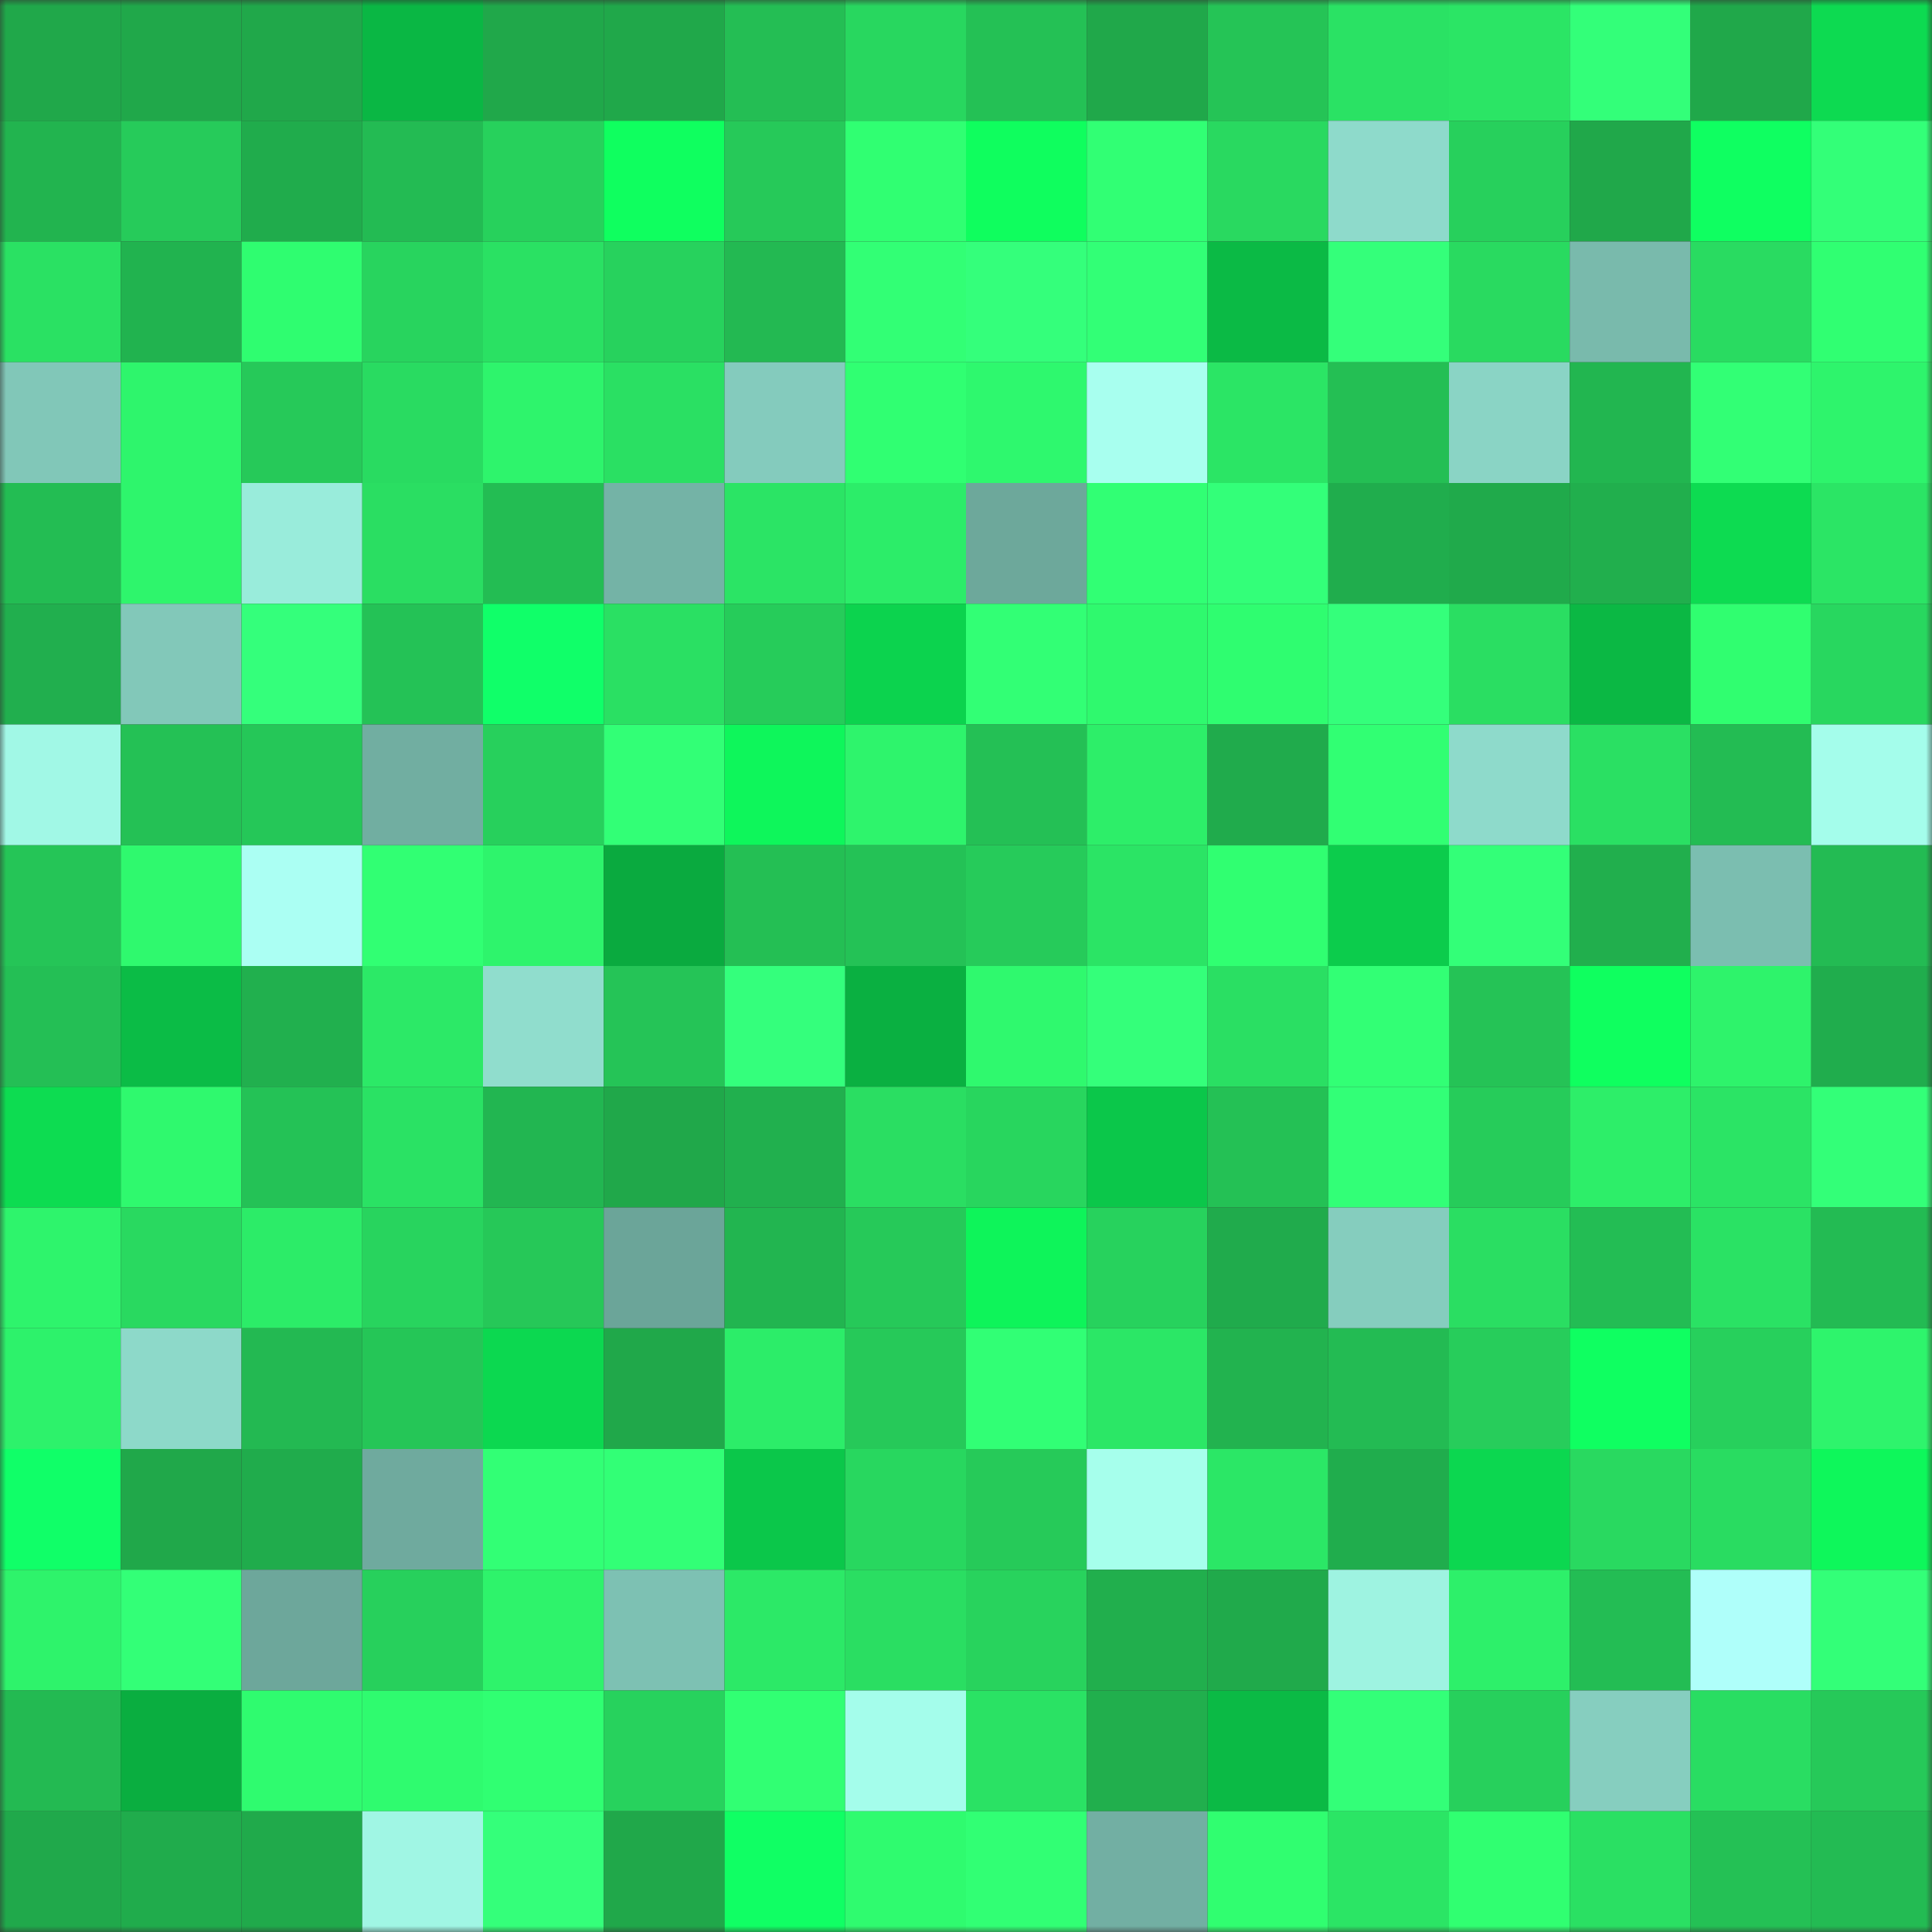 <svg viewBox="0 0 160 160" fill="none" role="img" xmlns="http://www.w3.org/2000/svg" width="240" height="240" name="lens%2Ccognitus.lens"><rect x="0" y="0" width="160" height="160" fill="#333333" stroke="none"/><mask id="1831127070" mask-type="alpha" maskUnits="userSpaceOnUse" x="0" y="0" width="160" height="160"><rect width="160" height="160" fill="#FFFFFF"></rect></mask><g mask="url(#1831127070)"><rect x="0" y="0" width="10" height="10" fill="#20a84a"></rect><rect x="10" y="0" width="10" height="10" fill="#20a84a"></rect><rect x="20" y="0" width="10" height="10" fill="#20a84a"></rect><rect x="30" y="0" width="10" height="10" fill="#0ab744"></rect><rect x="40" y="0" width="10" height="10" fill="#20a84a"></rect><rect x="50" y="0" width="10" height="10" fill="#20a84a"></rect><rect x="60" y="0" width="10" height="10" fill="#24be54"></rect><rect x="70" y="0" width="10" height="10" fill="#28d75f"></rect><rect x="80" y="0" width="10" height="10" fill="#24c155"></rect><rect x="90" y="0" width="10" height="10" fill="#20a84a"></rect><rect x="100" y="0" width="10" height="10" fill="#25c456"></rect><rect x="110" y="0" width="10" height="10" fill="#2ae264"></rect><rect x="120" y="0" width="10" height="10" fill="#2be565"></rect><rect x="130" y="0" width="10" height="10" fill="#33ff79"></rect><rect x="140" y="0" width="10" height="10" fill="#20a84a"></rect><rect x="150" y="0" width="10" height="10" fill="#0dda51"></rect><rect x="0" y="10" width="10" height="10" fill="#22b44f"></rect><rect x="10" y="10" width="10" height="10" fill="#26cb5a"></rect><rect x="20" y="10" width="10" height="10" fill="#20ac4c"></rect><rect x="30" y="10" width="10" height="10" fill="#23bb53"></rect><rect x="40" y="10" width="10" height="10" fill="#27d15c"></rect><rect x="50" y="10" width="10" height="10" fill="#0fff5f"></rect><rect x="60" y="10" width="10" height="10" fill="#26c959"></rect><rect x="70" y="10" width="10" height="10" fill="#30ff72"></rect><rect x="80" y="10" width="10" height="10" fill="#0ffe5e"></rect><rect x="90" y="10" width="10" height="10" fill="#31ff74"></rect><rect x="100" y="10" width="10" height="10" fill="#29d960"></rect><rect x="110" y="10" width="10" height="10" fill="#8edacb"></rect><rect x="120" y="10" width="10" height="10" fill="#27d05c"></rect><rect x="130" y="10" width="10" height="10" fill="#20a84a"></rect><rect x="140" y="10" width="10" height="10" fill="#0fff61"></rect><rect x="150" y="10" width="10" height="10" fill="#33ff78"></rect><rect x="0" y="20" width="10" height="10" fill="#2ae163"></rect><rect x="10" y="20" width="10" height="10" fill="#21b34f"></rect><rect x="20" y="20" width="10" height="10" fill="#2ffd70"></rect><rect x="30" y="20" width="10" height="10" fill="#28d45e"></rect><rect x="40" y="20" width="10" height="10" fill="#2ae163"></rect><rect x="50" y="20" width="10" height="10" fill="#27d25d"></rect><rect x="60" y="20" width="10" height="10" fill="#23b952"></rect><rect x="70" y="20" width="10" height="10" fill="#32ff75"></rect><rect x="80" y="20" width="10" height="10" fill="#34ff7b"></rect><rect x="90" y="20" width="10" height="10" fill="#32ff76"></rect><rect x="100" y="20" width="10" height="10" fill="#0bba45"></rect><rect x="110" y="20" width="10" height="10" fill="#34ff7a"></rect><rect x="120" y="20" width="10" height="10" fill="#29da60"></rect><rect x="130" y="20" width="10" height="10" fill="#79baac"></rect><rect x="140" y="20" width="10" height="10" fill="#29db61"></rect><rect x="150" y="20" width="10" height="10" fill="#30ff72"></rect><rect x="0" y="30" width="10" height="10" fill="#81c7b8"></rect><rect x="10" y="30" width="10" height="10" fill="#2ef56c"></rect><rect x="20" y="30" width="10" height="10" fill="#26c959"></rect><rect x="30" y="30" width="10" height="10" fill="#29db61"></rect><rect x="40" y="30" width="10" height="10" fill="#2ef46c"></rect><rect x="50" y="30" width="10" height="10" fill="#2ae063"></rect><rect x="60" y="30" width="10" height="10" fill="#84cbbd"></rect><rect x="70" y="30" width="10" height="10" fill="#30ff72"></rect><rect x="80" y="30" width="10" height="10" fill="#2ef86e"></rect><rect x="90" y="30" width="10" height="10" fill="#a8ffef"></rect><rect x="100" y="30" width="10" height="10" fill="#2be565"></rect><rect x="110" y="30" width="10" height="10" fill="#24bf54"></rect><rect x="120" y="30" width="10" height="10" fill="#8ad4c5"></rect><rect x="130" y="30" width="10" height="10" fill="#22b650"></rect><rect x="140" y="30" width="10" height="10" fill="#32ff75"></rect><rect x="150" y="30" width="10" height="10" fill="#2ef46c"></rect><rect x="0" y="40" width="10" height="10" fill="#23bd53"></rect><rect x="10" y="40" width="10" height="10" fill="#2ef56c"></rect><rect x="20" y="40" width="10" height="10" fill="#99ecdb"></rect><rect x="30" y="40" width="10" height="10" fill="#2ade62"></rect><rect x="40" y="40" width="10" height="10" fill="#23bd53"></rect><rect x="50" y="40" width="10" height="10" fill="#74b3a6"></rect><rect x="60" y="40" width="10" height="10" fill="#2be465"></rect><rect x="70" y="40" width="10" height="10" fill="#2ced69"></rect><rect x="80" y="40" width="10" height="10" fill="#6da89b"></rect><rect x="90" y="40" width="10" height="10" fill="#31ff74"></rect><rect x="100" y="40" width="10" height="10" fill="#33ff79"></rect><rect x="110" y="40" width="10" height="10" fill="#20ad4d"></rect><rect x="120" y="40" width="10" height="10" fill="#20aa4b"></rect><rect x="130" y="40" width="10" height="10" fill="#21af4d"></rect><rect x="140" y="40" width="10" height="10" fill="#0ddb51"></rect><rect x="150" y="40" width="10" height="10" fill="#2be565"></rect><rect x="0" y="50" width="10" height="10" fill="#21af4e"></rect><rect x="10" y="50" width="10" height="10" fill="#82c8b9"></rect><rect x="20" y="50" width="10" height="10" fill="#34ff7b"></rect><rect x="30" y="50" width="10" height="10" fill="#24c256"></rect><rect x="40" y="50" width="10" height="10" fill="#10ff69"></rect><rect x="50" y="50" width="10" height="10" fill="#2ae063"></rect><rect x="60" y="50" width="10" height="10" fill="#26cc5a"></rect><rect x="70" y="50" width="10" height="10" fill="#0cd34e"></rect><rect x="80" y="50" width="10" height="10" fill="#32ff75"></rect><rect x="90" y="50" width="10" height="10" fill="#2ff96e"></rect><rect x="100" y="50" width="10" height="10" fill="#2ffd70"></rect><rect x="110" y="50" width="10" height="10" fill="#34ff7b"></rect><rect x="120" y="50" width="10" height="10" fill="#2ade62"></rect><rect x="130" y="50" width="10" height="10" fill="#0bb844"></rect><rect x="140" y="50" width="10" height="10" fill="#30fe70"></rect><rect x="150" y="50" width="10" height="10" fill="#28d75f"></rect><rect x="0" y="60" width="10" height="10" fill="#a1f8e6"></rect><rect x="10" y="60" width="10" height="10" fill="#24c155"></rect><rect x="20" y="60" width="10" height="10" fill="#25c758"></rect><rect x="30" y="60" width="10" height="10" fill="#71aea1"></rect><rect x="40" y="60" width="10" height="10" fill="#27d05c"></rect><rect x="50" y="60" width="10" height="10" fill="#32ff76"></rect><rect x="60" y="60" width="10" height="10" fill="#0ef65b"></rect><rect x="70" y="60" width="10" height="10" fill="#2ef46c"></rect><rect x="80" y="60" width="10" height="10" fill="#24c055"></rect><rect x="90" y="60" width="10" height="10" fill="#2dee69"></rect><rect x="100" y="60" width="10" height="10" fill="#20ab4c"></rect><rect x="110" y="60" width="10" height="10" fill="#31ff73"></rect><rect x="120" y="60" width="10" height="10" fill="#8edacb"></rect><rect x="130" y="60" width="10" height="10" fill="#2ae063"></rect><rect x="140" y="60" width="10" height="10" fill="#23bc53"></rect><rect x="150" y="60" width="10" height="10" fill="#a4fdeb"></rect><rect x="0" y="70" width="10" height="10" fill="#25c557"></rect><rect x="10" y="70" width="10" height="10" fill="#2ff96e"></rect><rect x="20" y="70" width="10" height="10" fill="#abfff3"></rect><rect x="30" y="70" width="10" height="10" fill="#31ff73"></rect><rect x="40" y="70" width="10" height="10" fill="#2ef46c"></rect><rect x="50" y="70" width="10" height="10" fill="#0aaa3f"></rect><rect x="60" y="70" width="10" height="10" fill="#24bf54"></rect><rect x="70" y="70" width="10" height="10" fill="#24c256"></rect><rect x="80" y="70" width="10" height="10" fill="#26cb5a"></rect><rect x="90" y="70" width="10" height="10" fill="#2be465"></rect><rect x="100" y="70" width="10" height="10" fill="#30ff71"></rect><rect x="110" y="70" width="10" height="10" fill="#0ccc4c"></rect><rect x="120" y="70" width="10" height="10" fill="#33ff78"></rect><rect x="130" y="70" width="10" height="10" fill="#21af4d"></rect><rect x="140" y="70" width="10" height="10" fill="#7bbeb0"></rect><rect x="150" y="70" width="10" height="10" fill="#23bb53"></rect><rect x="0" y="80" width="10" height="10" fill="#24bf55"></rect><rect x="10" y="80" width="10" height="10" fill="#0bbc46"></rect><rect x="20" y="80" width="10" height="10" fill="#21b04e"></rect><rect x="30" y="80" width="10" height="10" fill="#2ce967"></rect><rect x="40" y="80" width="10" height="10" fill="#90ddcd"></rect><rect x="50" y="80" width="10" height="10" fill="#25c457"></rect><rect x="60" y="80" width="10" height="10" fill="#34ff7c"></rect><rect x="70" y="80" width="10" height="10" fill="#0ab041"></rect><rect x="80" y="80" width="10" height="10" fill="#2ff96e"></rect><rect x="90" y="80" width="10" height="10" fill="#34ff7a"></rect><rect x="100" y="80" width="10" height="10" fill="#2adf63"></rect><rect x="110" y="80" width="10" height="10" fill="#32ff75"></rect><rect x="120" y="80" width="10" height="10" fill="#25c356"></rect><rect x="130" y="80" width="10" height="10" fill="#0fff5f"></rect><rect x="140" y="80" width="10" height="10" fill="#2ef36b"></rect><rect x="150" y="80" width="10" height="10" fill="#20ad4d"></rect><rect x="0" y="90" width="10" height="10" fill="#0ddc51"></rect><rect x="10" y="90" width="10" height="10" fill="#2ff96e"></rect><rect x="20" y="90" width="10" height="10" fill="#24c256"></rect><rect x="30" y="90" width="10" height="10" fill="#2ae264"></rect><rect x="40" y="90" width="10" height="10" fill="#22b651"></rect><rect x="50" y="90" width="10" height="10" fill="#20a84a"></rect><rect x="60" y="90" width="10" height="10" fill="#21b04e"></rect><rect x="70" y="90" width="10" height="10" fill="#2ade62"></rect><rect x="80" y="90" width="10" height="10" fill="#28d65e"></rect><rect x="90" y="90" width="10" height="10" fill="#0bc74a"></rect><rect x="100" y="90" width="10" height="10" fill="#24c155"></rect><rect x="110" y="90" width="10" height="10" fill="#32ff77"></rect><rect x="120" y="90" width="10" height="10" fill="#26cc5a"></rect><rect x="130" y="90" width="10" height="10" fill="#2dee69"></rect><rect x="140" y="90" width="10" height="10" fill="#2be465"></rect><rect x="150" y="90" width="10" height="10" fill="#33ff78"></rect><rect x="0" y="100" width="10" height="10" fill="#2ef46c"></rect><rect x="10" y="100" width="10" height="10" fill="#29d960"></rect><rect x="20" y="100" width="10" height="10" fill="#2cec68"></rect><rect x="30" y="100" width="10" height="10" fill="#28d45e"></rect><rect x="40" y="100" width="10" height="10" fill="#26c858"></rect><rect x="50" y="100" width="10" height="10" fill="#6ba599"></rect><rect x="60" y="100" width="10" height="10" fill="#22b550"></rect><rect x="70" y="100" width="10" height="10" fill="#26c959"></rect><rect x="80" y="100" width="10" height="10" fill="#0ef45a"></rect><rect x="90" y="100" width="10" height="10" fill="#27d25d"></rect><rect x="100" y="100" width="10" height="10" fill="#20ab4c"></rect><rect x="110" y="100" width="10" height="10" fill="#85cdbe"></rect><rect x="120" y="100" width="10" height="10" fill="#2ade62"></rect><rect x="130" y="100" width="10" height="10" fill="#23bd54"></rect><rect x="140" y="100" width="10" height="10" fill="#2ae264"></rect><rect x="150" y="100" width="10" height="10" fill="#23bb53"></rect><rect x="0" y="110" width="10" height="10" fill="#2df26b"></rect><rect x="10" y="110" width="10" height="10" fill="#8dd9c9"></rect><rect x="20" y="110" width="10" height="10" fill="#23b952"></rect><rect x="30" y="110" width="10" height="10" fill="#25c657"></rect><rect x="40" y="110" width="10" height="10" fill="#0cd850"></rect><rect x="50" y="110" width="10" height="10" fill="#20a84a"></rect><rect x="60" y="110" width="10" height="10" fill="#2ced69"></rect><rect x="70" y="110" width="10" height="10" fill="#26c959"></rect><rect x="80" y="110" width="10" height="10" fill="#31ff75"></rect><rect x="90" y="110" width="10" height="10" fill="#2be766"></rect><rect x="100" y="110" width="10" height="10" fill="#22b34f"></rect><rect x="110" y="110" width="10" height="10" fill="#23bb53"></rect><rect x="120" y="110" width="10" height="10" fill="#27cd5b"></rect><rect x="130" y="110" width="10" height="10" fill="#0fff61"></rect><rect x="140" y="110" width="10" height="10" fill="#27d05c"></rect><rect x="150" y="110" width="10" height="10" fill="#2ef46c"></rect><rect x="0" y="120" width="10" height="10" fill="#10ff68"></rect><rect x="10" y="120" width="10" height="10" fill="#20a84a"></rect><rect x="20" y="120" width="10" height="10" fill="#20ac4c"></rect><rect x="30" y="120" width="10" height="10" fill="#6faa9e"></rect><rect x="40" y="120" width="10" height="10" fill="#32ff75"></rect><rect x="50" y="120" width="10" height="10" fill="#32ff76"></rect><rect x="60" y="120" width="10" height="10" fill="#0bc74a"></rect><rect x="70" y="120" width="10" height="10" fill="#28d75f"></rect><rect x="80" y="120" width="10" height="10" fill="#26ca59"></rect><rect x="90" y="120" width="10" height="10" fill="#a6ffec"></rect><rect x="100" y="120" width="10" height="10" fill="#2be766"></rect><rect x="110" y="120" width="10" height="10" fill="#20ad4d"></rect><rect x="120" y="120" width="10" height="10" fill="#0cd750"></rect><rect x="130" y="120" width="10" height="10" fill="#29d960"></rect><rect x="140" y="120" width="10" height="10" fill="#29dc61"></rect><rect x="150" y="120" width="10" height="10" fill="#0ef75b"></rect><rect x="0" y="130" width="10" height="10" fill="#2ef36b"></rect><rect x="10" y="130" width="10" height="10" fill="#33ff77"></rect><rect x="20" y="130" width="10" height="10" fill="#6da79b"></rect><rect x="30" y="130" width="10" height="10" fill="#27d05c"></rect><rect x="40" y="130" width="10" height="10" fill="#2ef36b"></rect><rect x="50" y="130" width="10" height="10" fill="#7dc1b3"></rect><rect x="60" y="130" width="10" height="10" fill="#2ce967"></rect><rect x="70" y="130" width="10" height="10" fill="#2ade62"></rect><rect x="80" y="130" width="10" height="10" fill="#28d35d"></rect><rect x="90" y="130" width="10" height="10" fill="#21af4d"></rect><rect x="100" y="130" width="10" height="10" fill="#20aa4b"></rect><rect x="110" y="130" width="10" height="10" fill="#9ef3e1"></rect><rect x="120" y="130" width="10" height="10" fill="#2df06a"></rect><rect x="130" y="130" width="10" height="10" fill="#23bd54"></rect><rect x="140" y="130" width="10" height="10" fill="#affffa"></rect><rect x="150" y="130" width="10" height="10" fill="#33ff78"></rect><rect x="0" y="140" width="10" height="10" fill="#23ba52"></rect><rect x="10" y="140" width="10" height="10" fill="#0aae40"></rect><rect x="20" y="140" width="10" height="10" fill="#2ffb6f"></rect><rect x="30" y="140" width="10" height="10" fill="#2ffb6f"></rect><rect x="40" y="140" width="10" height="10" fill="#30ff72"></rect><rect x="50" y="140" width="10" height="10" fill="#27d25d"></rect><rect x="60" y="140" width="10" height="10" fill="#31ff73"></rect><rect x="70" y="140" width="10" height="10" fill="#a4fdeb"></rect><rect x="80" y="140" width="10" height="10" fill="#2ae264"></rect><rect x="90" y="140" width="10" height="10" fill="#21af4d"></rect><rect x="100" y="140" width="10" height="10" fill="#0bba45"></rect><rect x="110" y="140" width="10" height="10" fill="#33ff78"></rect><rect x="120" y="140" width="10" height="10" fill="#27d05c"></rect><rect x="130" y="140" width="10" height="10" fill="#86cebf"></rect><rect x="140" y="140" width="10" height="10" fill="#29dd62"></rect><rect x="150" y="140" width="10" height="10" fill="#26c959"></rect><rect x="0" y="150" width="10" height="10" fill="#20a94b"></rect><rect x="10" y="150" width="10" height="10" fill="#20ac4c"></rect><rect x="20" y="150" width="10" height="10" fill="#20aa4b"></rect><rect x="30" y="150" width="10" height="10" fill="#a0f6e4"></rect><rect x="40" y="150" width="10" height="10" fill="#34ff7a"></rect><rect x="50" y="150" width="10" height="10" fill="#20a84a"></rect><rect x="60" y="150" width="10" height="10" fill="#10ff64"></rect><rect x="70" y="150" width="10" height="10" fill="#2ffb6f"></rect><rect x="80" y="150" width="10" height="10" fill="#31ff74"></rect><rect x="90" y="150" width="10" height="10" fill="#72afa3"></rect><rect x="100" y="150" width="10" height="10" fill="#30fe70"></rect><rect x="110" y="150" width="10" height="10" fill="#2be565"></rect><rect x="120" y="150" width="10" height="10" fill="#30ff71"></rect><rect x="130" y="150" width="10" height="10" fill="#2ae063"></rect><rect x="140" y="150" width="10" height="10" fill="#24c155"></rect><rect x="150" y="150" width="10" height="10" fill="#23bb53"></rect></g></svg>